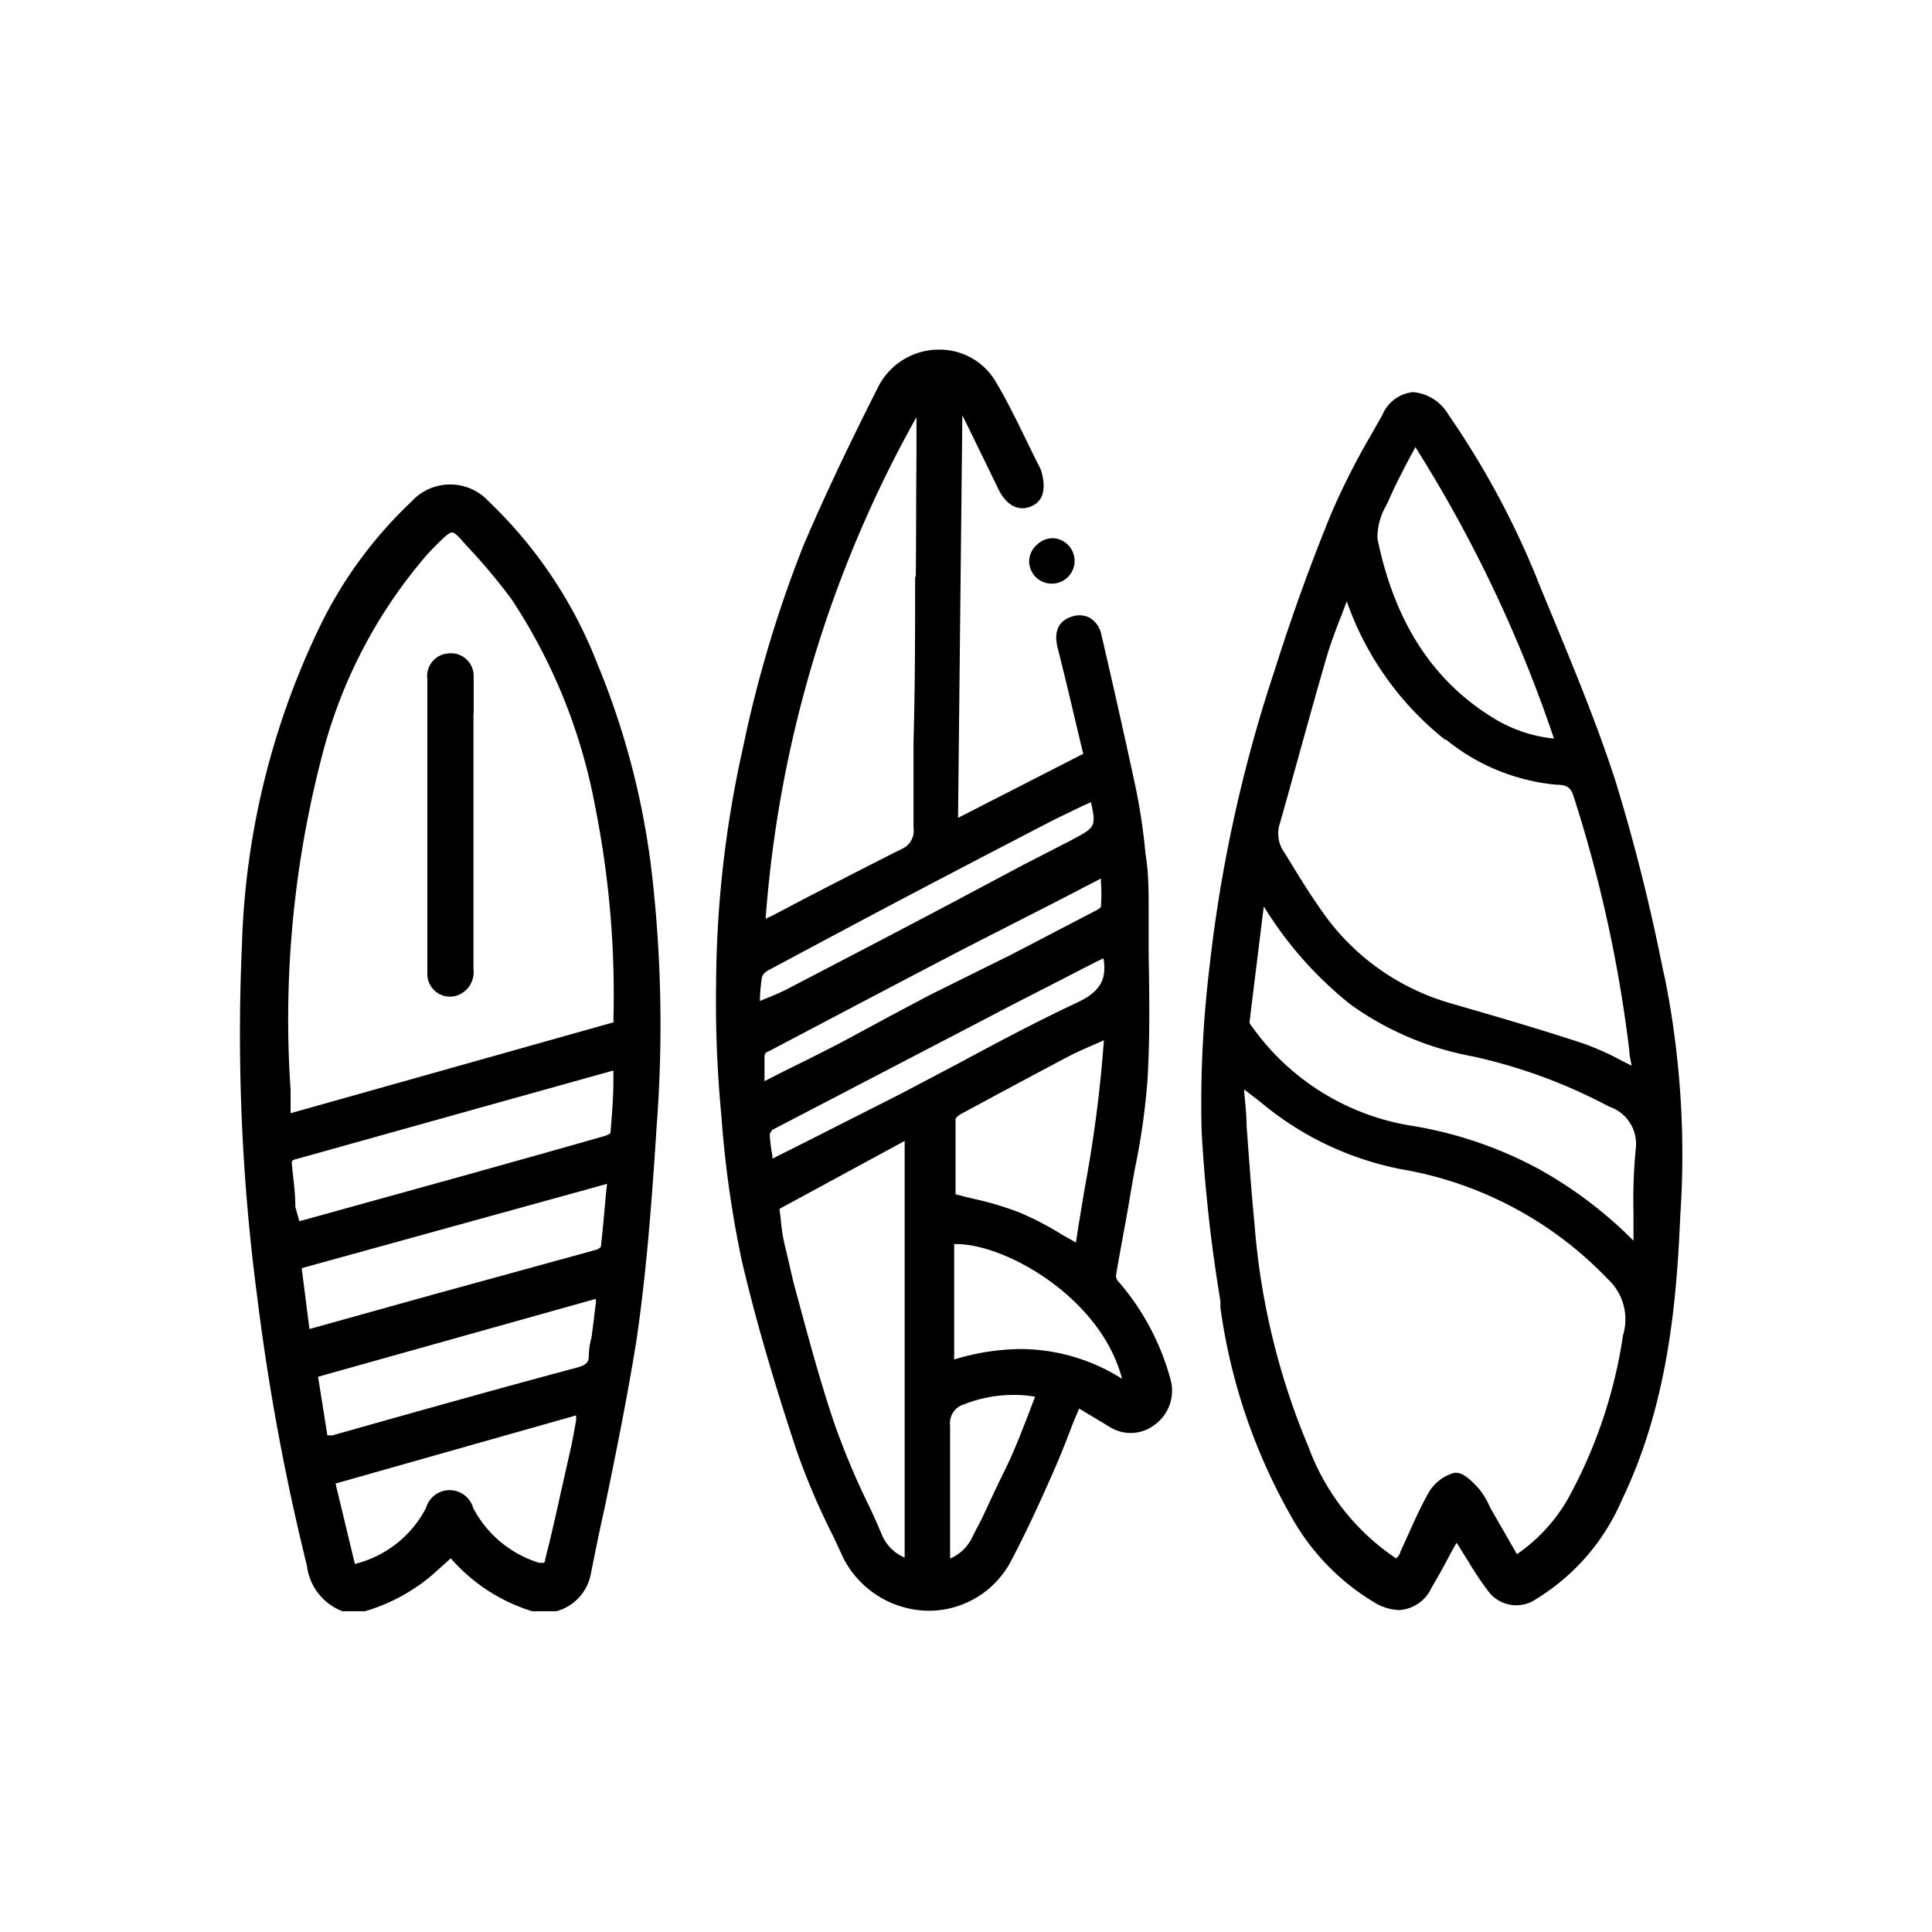 <svg id="Layer_1" data-name="Layer 1" xmlns="http://www.w3.org/2000/svg" viewBox="0 0 85.04 85.04"><path d="M26.29,29.21a19.78,19.78,0,0,0-4.78-7.14,2.3,2.3,0,0,0-3.39,0A18.88,18.88,0,0,0,14,27.74a34.51,34.51,0,0,0-3.35,13.83,88.61,88.61,0,0,0,.68,15.58,100.72,100.72,0,0,0,2.18,11.77,2.46,2.46,0,0,0,1.56,2h1a8.11,8.11,0,0,0,2.95-1.59l.7-.63.12-.11a7.79,7.79,0,0,0,3.58,2.33h1.07l0,0A2.1,2.1,0,0,0,26,69.31c.2-1,.4-2,.61-2.92.5-2.4,1-4.89,1.4-7.36.46-3.13.69-6.3.9-9.55a58.67,58.67,0,0,0-.17-10.61A34.53,34.53,0,0,0,26.29,29.21Zm-8.93,33.2-2.73.77-.22,0L14,60.6l12.23-3.43,0,.16c-.06.47-.11.92-.17,1.36a1.65,1.65,0,0,1-.06.32,3.09,3.09,0,0,0-.08.61c0,.34-.09.45-.5.57C22.68,60.92,20,61.67,17.36,62.41ZM24,68.62c0,.15-.07.17-.07.17s0,0-.2,0a4.91,4.91,0,0,1-2.9-2.41,1.08,1.08,0,0,0-2.08,0,4.84,4.84,0,0,1-3.13,2.46l-.85-3.54h0l10.59-3,0,.21c-.07.38-.13.75-.21,1.12l-.45,2C24.48,66.62,24.26,67.62,24,68.62ZM27,44.89A.28.28,0,0,1,27,45L12.79,49v-.2c0-.29,0-.56,0-.83a45.86,45.86,0,0,1,1.48-15.06,21.77,21.77,0,0,1,4.54-8.51c.2-.22.41-.43.63-.64s.35-.32.46-.32h0c.11,0,.26.16.39.3l.23.26a26.25,26.25,0,0,1,2,2.38,24.69,24.69,0,0,1,3.68,9.14A42.12,42.12,0,0,1,27,44.89Zm-.28,7.22-.05.46c-.07.8-.14,1.57-.22,2.31a.45.45,0,0,1-.24.14L19,57l-5.38,1.5-.34-2.68ZM13.11,51l7.69-2.15L27,47.12l0,.43c0,.81-.07,1.56-.13,2.33a.83.83,0,0,1-.25.12c-2.05.59-4.11,1.16-6.17,1.74l-7.22,2-.06,0L13,53.12c0-.66-.1-1.3-.16-1.95C12.87,51.07,12.87,51.06,13.11,51Z"/><path d="M20.85,31.39c0-.55,0-1.09,0-1.63a1,1,0,0,0-1.11-1,1,1,0,0,0-.93,1.13V40.73c0,.71,0,1.41,0,2.12a1,1,0,0,0,.44.85,1,1,0,0,0,.92.1,1.09,1.09,0,0,0,.67-1.15V31.39Z"/><path d="M49.24,56.42a.4.4,0,0,1-.12-.26c.09-.55.19-1.1.29-1.64s.2-1.08.29-1.62.17-1,.26-1.49a29.76,29.76,0,0,0,.55-3.9c.11-1.84.08-3.71.05-5.52,0-.61,0-1.22,0-1.83,0-.92,0-1.77-.14-2.58A26.54,26.54,0,0,0,50,34.72c-.43-2-.92-4.2-1.52-6.78a1.11,1.11,0,0,0-.52-.75,1,1,0,0,0-.78-.05c-.59.19-.8.65-.63,1.36.31,1.22.6,2.45.89,3.68l.24,1L42.17,36l.19-17.79,0,.07c.53,1.08,1.06,2.16,1.58,3.24.34.7.86,1,1.42.78s.68-.76.5-1.47a1.06,1.06,0,0,0-.09-.25c-.2-.39-.39-.78-.58-1.17-.42-.86-.85-1.75-1.35-2.59a2.86,2.86,0,0,0-2.5-1.43h-.11A3,3,0,0,0,38.67,17c-1.37,2.71-2.42,4.94-3.3,7a53.71,53.71,0,0,0-2.67,8.93,48.4,48.4,0,0,0-1.18,10.43,52.1,52.1,0,0,0,.23,5.72,47.33,47.33,0,0,0,.89,6.36c.58,2.49,1.35,5.16,2.42,8.4a31,31,0,0,0,1.55,3.65c.18.37.35.74.52,1.11a4.27,4.27,0,0,0,3.74,2.3,4.09,4.09,0,0,0,3.6-2.13c.65-1.23,1.23-2.47,1.9-4,.3-.68.57-1.36.84-2.08L47.5,62l1.33.8a1.73,1.73,0,0,0,2-.09,1.85,1.85,0,0,0,.69-2A10.94,10.94,0,0,0,49.24,56.42Zm-1.48-4.2c-.14.83-.28,1.65-.4,2.47l-.59-.33a13.39,13.39,0,0,0-1.92-1,14,14,0,0,0-2.07-.61l-.72-.18V52c0-.91,0-1.85,0-2.76a.67.67,0,0,1,.21-.19c1.52-.82,3.15-1.7,4.8-2.57.37-.19.77-.36,1.18-.54l.34-.15A58.74,58.74,0,0,1,47.76,52.22ZM42,54.76h.1c2.16,0,6.35,2.35,7.29,5.93a8.41,8.41,0,0,0-4.47-1.31,10.25,10.25,0,0,0-2.92.46ZM33.54,43a.56.56,0,0,1,.26-.28c2-1.07,4.05-2.17,6.35-3.38q3.14-1.65,6.27-3.27l1.22-.59.38-.17c.24,1.09.19,1.11-.88,1.68L45,38.09l-3.1,1.65c-2.42,1.28-4.84,2.54-7.26,3.8-.31.16-.62.29-1,.44l-.19.08v-.12A7.81,7.81,0,0,1,33.54,43Zm.21,3.32c2.93-1.54,5.86-3.09,8.8-4.62l3.92-2,1.66-.86.33-.17v.17a7.39,7.39,0,0,1,0,1.06s0,.08-.32.23l-3.61,1.88L40.9,43.81l-1.79.95c-.68.37-1.35.73-2,1.08-.86.45-1.72.88-2.6,1.31l-.86.44v-.1c0-.35,0-.69,0-1A.44.44,0,0,1,33.75,46.29ZM34,49.73l9.6-5c1.06-.56,2.13-1.1,3.2-1.65l1.44-.74.33-.16c.16.94-.16,1.48-1.14,1.94-1.77.83-3.52,1.76-5.21,2.67l-2.58,1.36L35.59,50.2,34,51s0-.08,0-.12a7.9,7.9,0,0,1-.12-.93A.49.49,0,0,1,34,49.73Zm6.28-24.34c0,2.42,0,4.84-.07,7.26l0,3.8a.87.87,0,0,1-.52.92c-1.38.69-2.77,1.41-4.11,2.1L34,40.3l-.3.14a53.16,53.16,0,0,1,6.64-22.08v1.77C40.32,21.88,40.33,23.63,40.31,25.39Zm1.54,43.2V66.15c0-1.13,0-2.27,0-3.4a.86.86,0,0,1,.6-.93,5.9,5.9,0,0,1,2.14-.42,5.18,5.18,0,0,1,1,.08l-.32.84c-.32.82-.62,1.6-1,2.37s-.68,1.42-1,2.11l-.41.79A1.92,1.92,0,0,1,41.85,68.59Zm-2-18.37V68.56a1.87,1.87,0,0,1-1-1c-.21-.49-.43-1-.65-1.44a33.49,33.49,0,0,1-1.44-3.45c-.68-2-1.25-4.18-1.81-6.25L34.59,55a7.55,7.55,0,0,1-.22-1.29l-.06-.5Z"/><path d="M45.3,24.68a1,1,0,0,0,.3.73,1,1,0,0,0,.7.28h0a1,1,0,0,0,1-1,1,1,0,0,0-.94-1,1,1,0,0,0-.71.28A1,1,0,0,0,45.3,24.68Z"/><path d="M73.3,43.14l-.12-.54a83.74,83.74,0,0,0-2.05-8.15c-.79-2.46-1.79-4.88-2.76-7.23-.26-.63-.52-1.25-.77-1.88a37.46,37.46,0,0,0-3.84-7.08,2,2,0,0,0-1.57-1,1.64,1.64,0,0,0-1.34,1l-.51.9a31.69,31.69,0,0,0-1.72,3.39c-.91,2.21-1.76,4.56-2.53,7a63.49,63.49,0,0,0-2.85,13,50.2,50.2,0,0,0-.35,7.22,69,69,0,0,0,.83,7.51l0,.29a25.59,25.59,0,0,0,3.16,9.26,10.13,10.13,0,0,0,3.56,3.67,2.27,2.27,0,0,0,1.14.37,1.68,1.68,0,0,0,1.44-1c.3-.5.57-1,.85-1.53l.24-.43a2.33,2.33,0,0,1,.17.26l.37.59A13.34,13.34,0,0,0,65.48,70a1.54,1.54,0,0,0,2.16.37A9.5,9.5,0,0,0,71.4,66c2-4.16,2.4-8.65,2.56-12.49A39.71,39.71,0,0,0,73.3,43.14ZM70.76,56.29a2.41,2.41,0,0,1,.68,2.48A21.42,21.42,0,0,1,69,66a7.45,7.45,0,0,1-2.23,2.41l-1.08-1.88a3,3,0,0,1-.16-.31,3.43,3.43,0,0,0-.44-.7c-.48-.53-.8-.73-1.07-.69a1.87,1.87,0,0,0-1.13.86c-.33.58-.61,1.2-.88,1.8l-.38.84c0,.09-.11.18-.17.27a10.06,10.06,0,0,1-3.86-4.9,31.52,31.52,0,0,1-2.38-9.81c-.14-1.44-.24-2.85-.35-4.35,0-.52-.07-1-.11-1.59l.7.54A14,14,0,0,0,57.65,50a13.81,13.81,0,0,0,4,1.46A16.38,16.38,0,0,1,70.76,56.29ZM55.14,45.23C55,45.07,55,45,55,45c.18-1.51.37-3,.57-4.65l.06-.45a16.66,16.66,0,0,0,3.81,4.31,13.35,13.35,0,0,0,5.39,2.29,23.46,23.46,0,0,1,6,2.21A1.73,1.73,0,0,1,72,50.57a23.39,23.39,0,0,0-.1,2.77c0,.43,0,.85,0,1.27a18.63,18.63,0,0,0-4.16-3.15A17.77,17.77,0,0,0,62,49.53,10.69,10.69,0,0,1,55.14,45.23ZM65.63,31.54c-2.6-1.63-4.25-4.19-5-7.83A2.8,2.8,0,0,1,61,22.28l.1-.2c.26-.61.57-1.21.9-1.84l.3-.56a59.71,59.71,0,0,1,6.1,12.83A6.28,6.28,0,0,1,65.63,31.54Zm-2,1a9,9,0,0,0,4.87,2c.46,0,.64.12.76.5a59.68,59.68,0,0,1,2.46,11.23c0,.21.06.41.1.64l-.47-.24a12,12,0,0,0-1.69-.75c-1.91-.63-3.88-1.2-5.78-1.75l-.2-.06a10.37,10.37,0,0,1-5.62-4.19c-.35-.5-.67-1-1-1.54l-.51-.83a1.43,1.43,0,0,1-.24-1.22c.29-1,.56-2,.84-3,.4-1.44.8-2.89,1.22-4.33.19-.66.44-1.32.71-2,.06-.17.13-.35.2-.53A13.45,13.45,0,0,0,63.62,32.57Z"/></svg>
